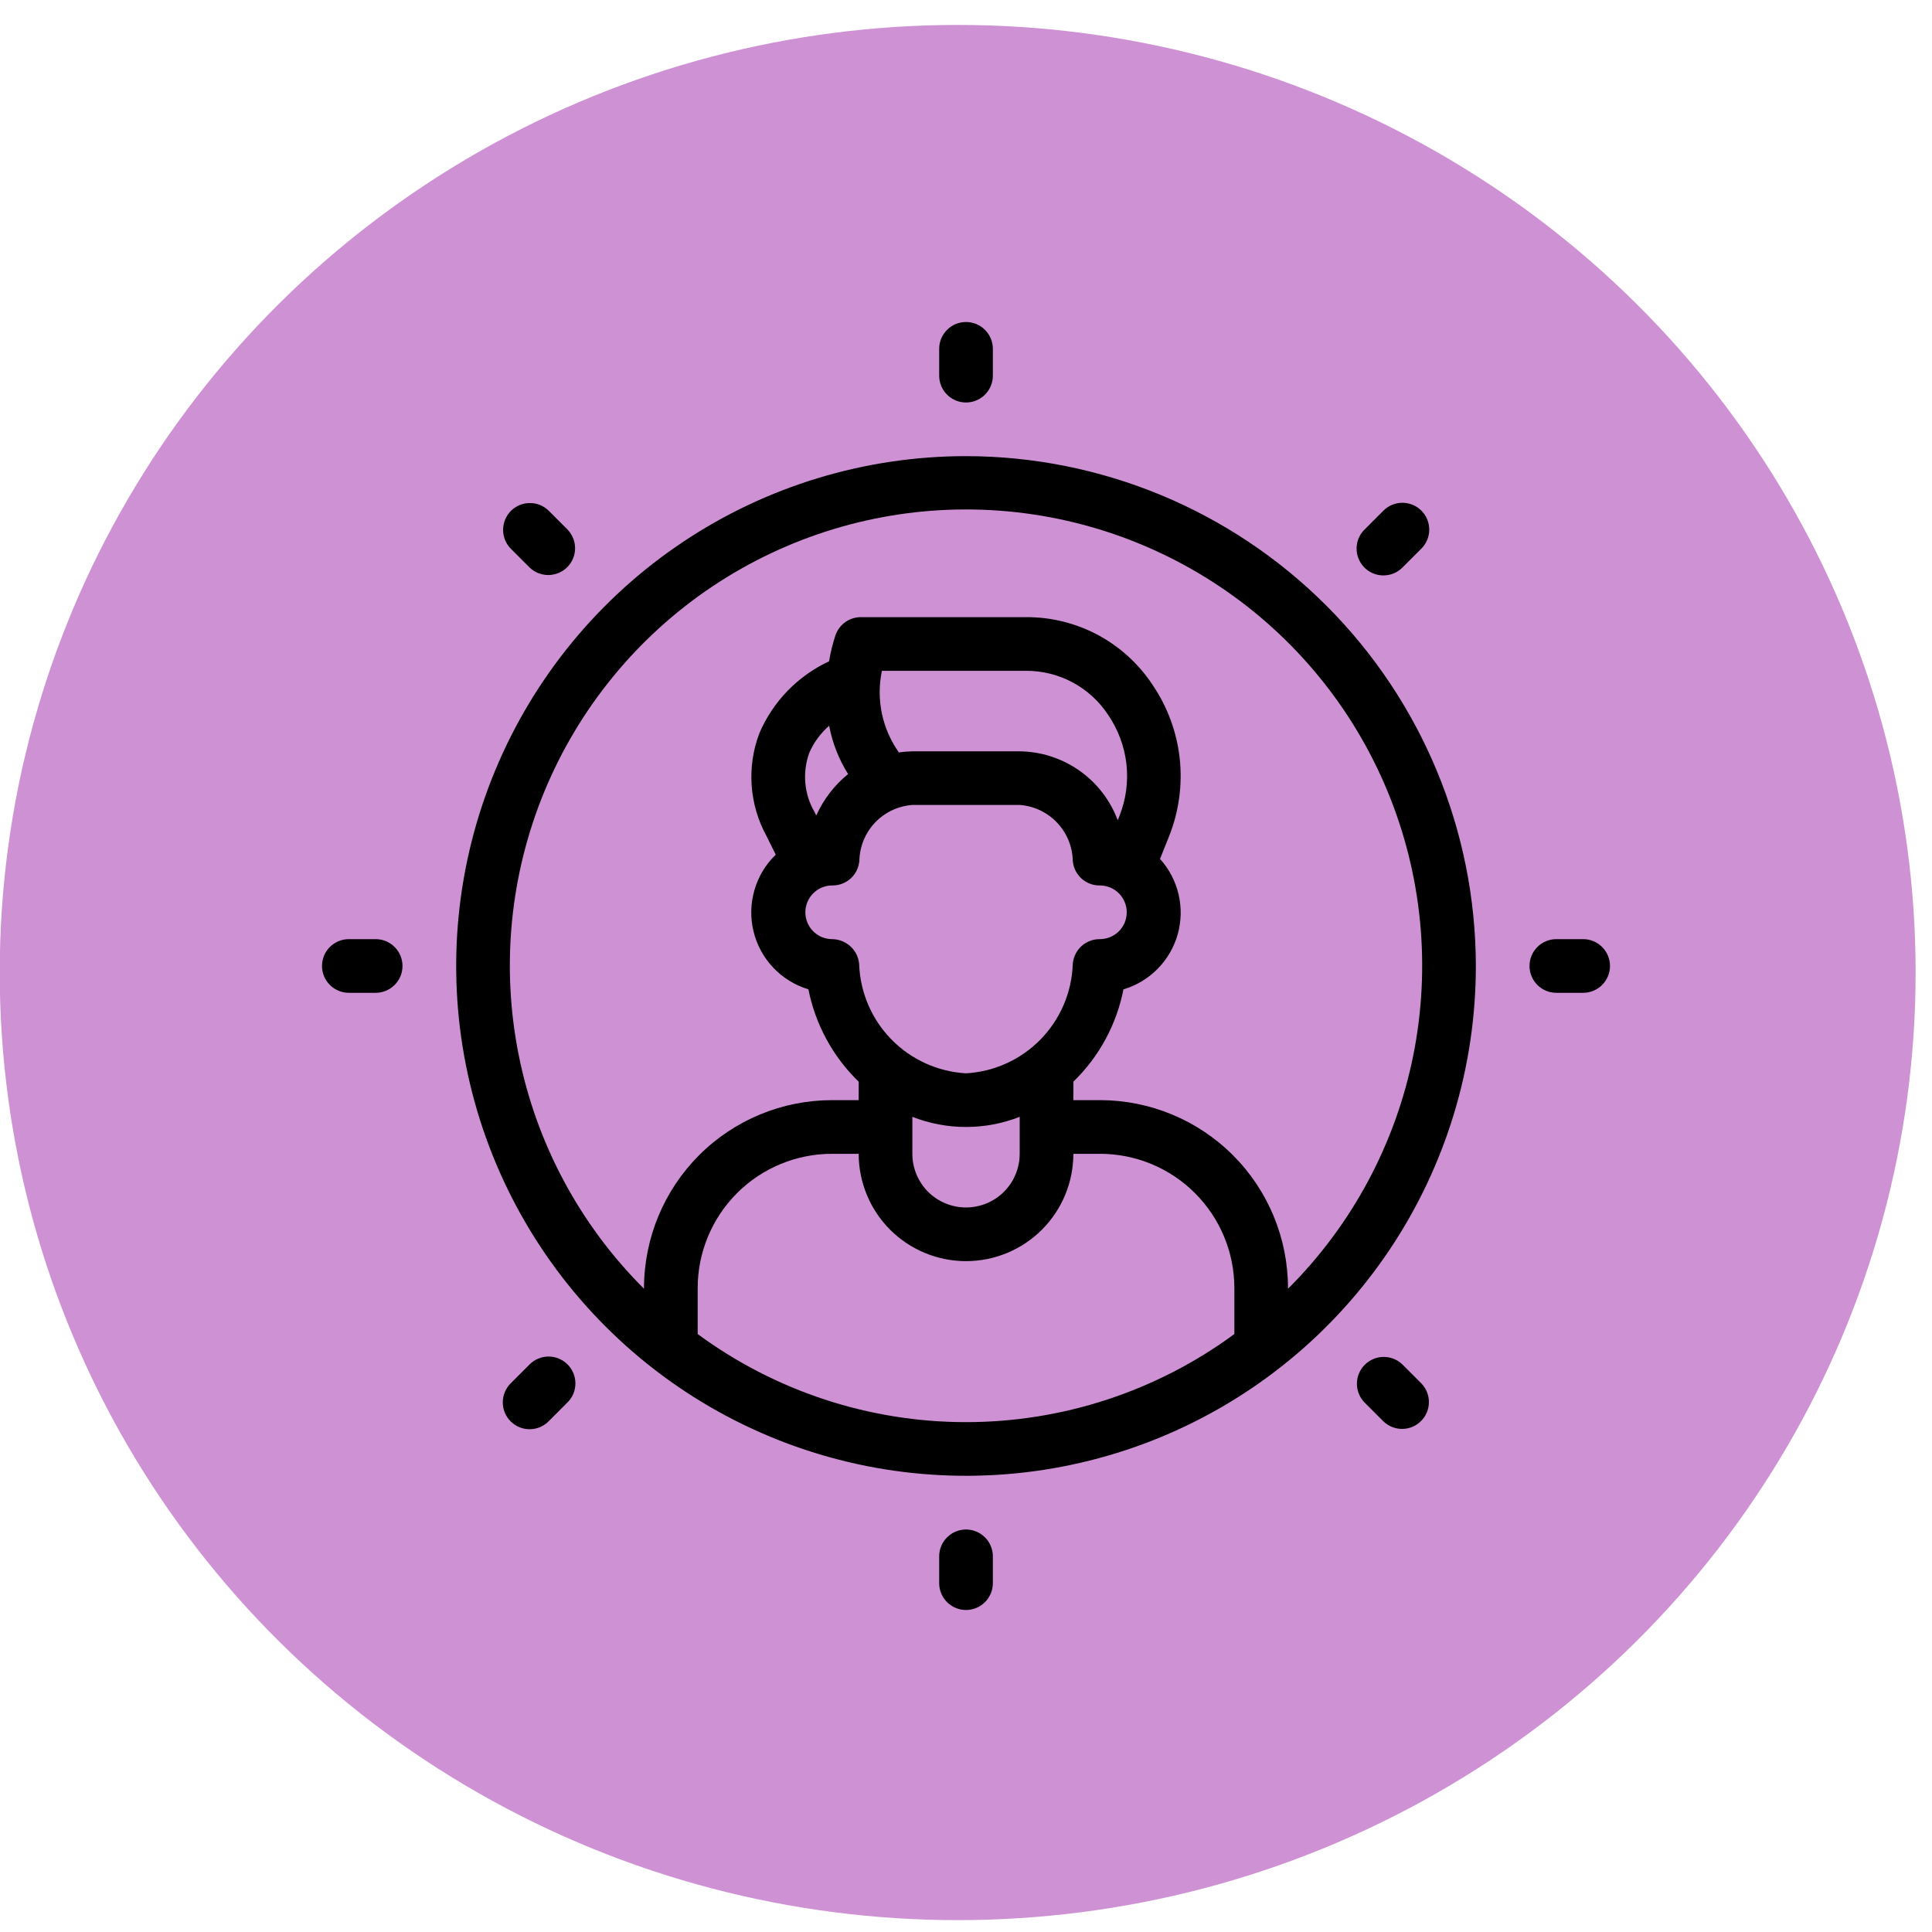 <?xml version="1.0" encoding="UTF-8"?>
<svg xmlns="http://www.w3.org/2000/svg" width="42" height="42" viewBox="0 0 42 42" fill="none">
  <ellipse cx="20.819" cy="21.142" rx="20.825" ry="20.6" fill="#CE92D4"></ellipse>
  <g clip-path="url(#clip0_3261_169)">
    <path d="M21 9.916C18.808 9.916 16.665 10.566 14.843 11.784C13.02 13.002 11.6 14.733 10.761 16.758C9.922 18.783 9.702 21.012 10.13 23.162C10.558 25.312 11.613 27.286 13.163 28.836C14.713 30.387 16.688 31.442 18.838 31.87C20.988 32.297 23.216 32.078 25.242 31.239C27.267 30.4 28.998 28.98 30.216 27.157C31.434 25.334 32.084 23.191 32.084 20.999C32.08 18.061 30.912 15.244 28.834 13.166C26.756 11.088 23.939 9.919 21 9.916ZM15.167 29.001V27.999C15.168 27.226 15.476 26.485 16.022 25.938C16.569 25.391 17.31 25.084 18.084 25.083H18.667C18.667 25.701 18.913 26.295 19.35 26.733C19.788 27.17 20.381 27.416 21 27.416C21.619 27.416 22.213 27.17 22.65 26.733C23.088 26.295 23.334 25.701 23.334 25.083H23.917C24.69 25.084 25.432 25.391 25.978 25.938C26.525 26.485 26.833 27.226 26.834 27.999V29.001C25.143 30.245 23.099 30.916 21 30.916C18.901 30.916 16.858 30.245 15.167 29.001ZM18.025 15.777C18.095 16.15 18.235 16.507 18.437 16.827C18.139 17.069 17.902 17.378 17.745 17.728L17.706 17.65C17.594 17.457 17.527 17.242 17.507 17.021C17.488 16.799 17.517 16.576 17.593 16.366C17.691 16.14 17.839 15.939 18.025 15.777ZM19.172 14.583H22.316C22.668 14.583 23.015 14.671 23.326 14.839C23.636 15.007 23.899 15.249 24.092 15.544C24.309 15.863 24.445 16.23 24.488 16.613C24.53 16.997 24.477 17.385 24.334 17.743L24.299 17.832C24.136 17.396 23.846 17.02 23.465 16.752C23.085 16.485 22.632 16.338 22.167 16.333H19.834C19.736 16.335 19.639 16.343 19.542 16.358C19.361 16.104 19.235 15.815 19.171 15.509C19.108 15.204 19.108 14.888 19.172 14.583ZM18.098 19.249C18.245 19.25 18.387 19.195 18.496 19.095C18.604 18.995 18.67 18.858 18.682 18.711C18.689 18.402 18.81 18.106 19.023 17.882C19.236 17.658 19.525 17.522 19.834 17.499H22.167C22.476 17.521 22.765 17.658 22.978 17.882C23.192 18.106 23.314 18.402 23.321 18.711C23.332 18.858 23.399 18.995 23.507 19.095C23.615 19.195 23.757 19.25 23.904 19.249H23.917C23.994 19.25 24.069 19.266 24.14 19.296C24.21 19.326 24.274 19.37 24.328 19.424C24.381 19.479 24.424 19.544 24.452 19.615C24.481 19.686 24.495 19.762 24.494 19.839C24.493 19.915 24.477 19.991 24.448 20.062C24.417 20.132 24.374 20.196 24.319 20.25C24.264 20.303 24.2 20.345 24.128 20.374C24.057 20.402 23.981 20.417 23.905 20.416C23.757 20.416 23.615 20.471 23.507 20.571C23.399 20.671 23.333 20.808 23.321 20.955C23.301 21.57 23.052 22.154 22.622 22.595C22.193 23.035 21.614 23.298 21 23.333C20.386 23.298 19.807 23.035 19.377 22.595C18.947 22.155 18.698 21.57 18.677 20.955C18.664 20.807 18.595 20.67 18.485 20.57C18.375 20.471 18.232 20.416 18.084 20.416C18.007 20.415 17.931 20.399 17.861 20.369C17.791 20.339 17.727 20.295 17.673 20.24C17.565 20.129 17.506 19.98 17.508 19.825C17.51 19.671 17.573 19.523 17.684 19.415C17.794 19.307 17.944 19.247 18.098 19.249ZM19.834 24.279C20.584 24.573 21.417 24.573 22.167 24.279V25.083C22.167 25.392 22.044 25.689 21.825 25.908C21.607 26.126 21.31 26.249 21 26.249C20.691 26.249 20.394 26.126 20.175 25.908C19.957 25.689 19.834 25.392 19.834 25.083V24.279ZM28 28.016V27.999C27.999 26.917 27.569 25.879 26.803 25.113C26.038 24.348 25 23.917 23.917 23.916H23.334V23.515C23.893 22.973 24.273 22.273 24.423 21.508C24.705 21.424 24.961 21.27 25.167 21.06C25.374 20.851 25.523 20.592 25.603 20.309C25.682 20.026 25.688 19.727 25.621 19.441C25.554 19.155 25.415 18.89 25.218 18.672L25.416 18.177C25.629 17.641 25.708 17.062 25.646 16.489C25.583 15.916 25.381 15.367 25.057 14.89C24.758 14.436 24.351 14.064 23.873 13.806C23.394 13.549 22.859 13.415 22.316 13.416H18.714C18.594 13.416 18.477 13.453 18.379 13.522C18.281 13.591 18.206 13.689 18.165 13.802C18.102 13.989 18.055 14.181 18.023 14.376C17.344 14.693 16.805 15.248 16.509 15.937C16.371 16.298 16.314 16.685 16.34 17.071C16.366 17.456 16.476 17.832 16.661 18.171L16.864 18.58C16.645 18.791 16.485 19.056 16.401 19.349C16.316 19.641 16.309 19.951 16.381 20.247C16.452 20.543 16.6 20.815 16.81 21.036C17.019 21.257 17.283 21.42 17.574 21.507C17.726 22.272 18.107 22.973 18.667 23.515V23.916H18.084C17.001 23.917 15.963 24.348 15.198 25.113C14.432 25.879 14.002 26.917 14 27.999V28.016C12.61 26.631 11.662 24.864 11.277 22.939C10.891 21.015 11.086 19.019 11.835 17.205C12.585 15.391 13.856 13.84 15.487 12.749C17.119 11.658 19.038 11.075 21 11.075C22.963 11.075 24.882 11.658 26.513 12.749C28.145 13.84 29.416 15.391 30.165 17.205C30.915 19.019 31.109 21.015 30.724 22.939C30.338 24.864 29.391 26.631 28 28.016Z" fill="black"></path>
    <path d="M21 8.75C21.155 8.75 21.303 8.689 21.413 8.579C21.522 8.47 21.584 8.321 21.584 8.167V7.583C21.584 7.429 21.522 7.28 21.413 7.171C21.303 7.061 21.155 7 21 7C20.846 7 20.697 7.061 20.588 7.171C20.478 7.28 20.417 7.429 20.417 7.583V8.167C20.417 8.321 20.478 8.47 20.588 8.579C20.697 8.689 20.846 8.75 21 8.75Z" fill="black"></path>
    <path d="M21 33.25C20.846 33.25 20.697 33.312 20.588 33.421C20.478 33.53 20.417 33.679 20.417 33.833V34.417C20.417 34.571 20.478 34.72 20.588 34.829C20.697 34.938 20.846 35 21 35C21.155 35 21.303 34.938 21.413 34.829C21.522 34.72 21.584 34.571 21.584 34.417V33.833C21.584 33.679 21.522 33.53 21.413 33.421C21.303 33.312 21.155 33.25 21 33.25Z" fill="black"></path>
    <path d="M8.167 20.416H7.583C7.429 20.416 7.28 20.477 7.171 20.587C7.061 20.696 7 20.845 7 20.999C7 21.154 7.061 21.302 7.171 21.412C7.28 21.521 7.429 21.583 7.583 21.583H8.167C8.321 21.583 8.47 21.521 8.579 21.412C8.689 21.302 8.75 21.154 8.75 20.999C8.75 20.845 8.689 20.696 8.579 20.587C8.47 20.477 8.321 20.416 8.167 20.416Z" fill="black"></path>
    <path d="M34.417 20.416H33.833C33.679 20.416 33.53 20.477 33.421 20.587C33.312 20.696 33.25 20.845 33.25 20.999C33.25 21.154 33.312 21.302 33.421 21.412C33.53 21.521 33.679 21.583 33.833 21.583H34.417C34.571 21.583 34.72 21.521 34.829 21.412C34.938 21.302 35 21.154 35 20.999C35 20.845 34.938 20.696 34.829 20.587C34.72 20.477 34.571 20.416 34.417 20.416Z" fill="black"></path>
    <path d="M11.513 12.337C11.623 12.443 11.771 12.502 11.924 12.501C12.076 12.499 12.223 12.438 12.331 12.33C12.439 12.222 12.501 12.076 12.502 11.923C12.503 11.77 12.444 11.622 12.338 11.512L11.925 11.099C11.815 10.993 11.668 10.934 11.515 10.936C11.362 10.937 11.216 10.998 11.107 11.106C10.999 11.215 10.938 11.361 10.937 11.514C10.935 11.667 10.994 11.814 11.1 11.924L11.513 12.337Z" fill="black"></path>
    <path d="M30.487 29.662C30.377 29.555 30.229 29.497 30.076 29.498C29.923 29.499 29.777 29.561 29.669 29.669C29.561 29.777 29.499 29.923 29.498 30.076C29.497 30.229 29.555 30.377 29.662 30.487L30.075 30.9C30.185 31.006 30.332 31.065 30.485 31.063C30.638 31.062 30.784 31.001 30.892 30.892C31.001 30.784 31.062 30.638 31.063 30.485C31.065 30.332 31.006 30.185 30.9 30.075L30.487 29.662Z" fill="black"></path>
    <path d="M11.513 29.661L11.1 30.074C10.991 30.184 10.93 30.332 10.93 30.487C10.93 30.642 10.991 30.79 11.101 30.899C11.21 31.009 11.359 31.07 11.513 31.07C11.668 31.07 11.816 31.009 11.926 30.899L12.338 30.486C12.392 30.432 12.435 30.368 12.465 30.297C12.494 30.226 12.509 30.15 12.509 30.073C12.509 29.997 12.494 29.921 12.464 29.85C12.435 29.779 12.392 29.715 12.338 29.661C12.284 29.607 12.219 29.564 12.149 29.535C12.078 29.505 12.002 29.49 11.925 29.49C11.849 29.49 11.773 29.505 11.702 29.535C11.631 29.564 11.567 29.607 11.513 29.661Z" fill="black"></path>
    <path d="M30.074 12.509C30.151 12.509 30.227 12.495 30.298 12.465C30.369 12.436 30.433 12.393 30.487 12.339L30.9 11.926C31.009 11.816 31.071 11.668 31.071 11.513C31.07 11.358 31.009 11.21 30.899 11.1C30.79 10.991 30.642 10.93 30.487 10.93C30.332 10.93 30.184 10.991 30.074 11.101L29.662 11.514C29.58 11.595 29.525 11.699 29.502 11.812C29.48 11.925 29.491 12.043 29.536 12.149C29.58 12.256 29.654 12.347 29.75 12.411C29.846 12.475 29.959 12.509 30.074 12.509Z" fill="black"></path>
  </g>
  <defs>
    <clipPath id="clip0_3261_169">
      <rect width="28" height="28" fill="white" transform="translate(7 7)"></rect>
    </clipPath>
  </defs>
</svg>
